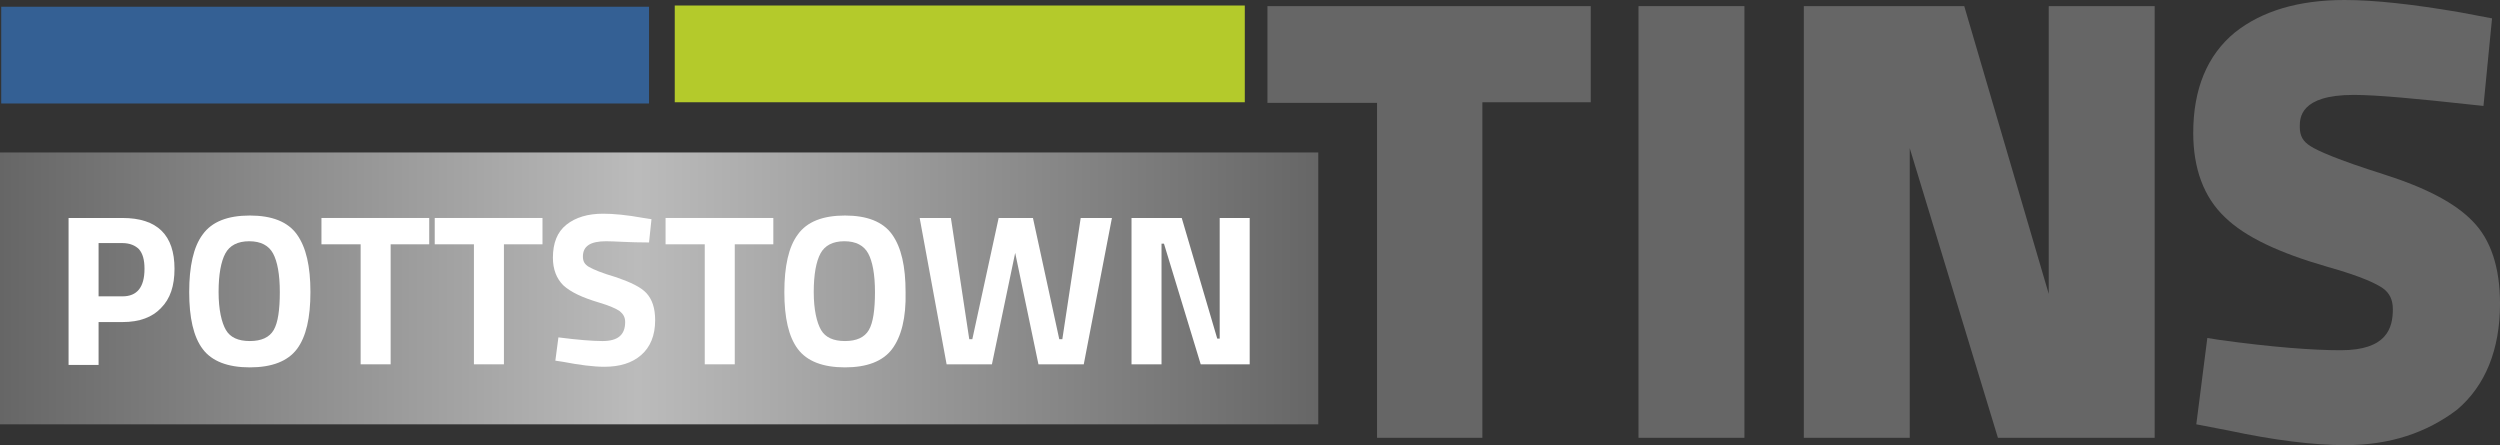 <?xml version="1.0" encoding="utf-8"?>
<!-- Generator: Adobe Illustrator 19.1.0, SVG Export Plug-In . SVG Version: 6.00 Build 0)  -->
<svg version="1.1" id="Layer_1" xmlns="http://www.w3.org/2000/svg" xmlns:xlink="http://www.w3.org/1999/xlink" x="0px" y="0px"
	 viewBox="-101 360.3 408.3 72.7" style="enable-background:new -101 360.3 408.3 72.7;" xml:space="preserve">
<rect x="-101" y="360.3" width="408.3" height="72.7" fill="#333333" stroke="none"/>
<style type="text/css">
	.st0{fill:url(#SVGID_1_);}
	.st1{fill:#666666;}
	.st2{fill:#FFFFFF;}
	.st3{fill:#B4CA2B;}
	.st4{fill:#346094;}
</style>
<g>
	<linearGradient id="SVGID_1_" gradientUnits="userSpaceOnUse" x1="-101" y1="407.391" x2="114.3" y2="407.391">
		<stop  offset="0" style="stop-color:#666666"/>
		<stop  offset="0.484" style="stop-color:#BBBBBB"/>
		<stop  offset="1" style="stop-color:#666666"/>
	</linearGradient>
	<rect x="-101" y="385.2" class="st0" width="215.3" height="44.4"/>
	<g>
		<g>
			<path class="st1" d="M141.2,431.8h-17.3v-54.7H106v-15.8h52.8V377h-17.7v54.8H141.2z"/>
		</g>
		<g>
			<path class="st1" d="M183.9,431.8h-17.3v-70.5h17.3V431.8z"/>
		</g>
		<g>
			<path class="st1" d="M250.9,431.8h-25.6l-14.4-47.3v47.3h-17.3v-70.5h26.2l13.8,47v-47h17.3V431.8z"/>
		</g>
		<g>
			<path class="st1" d="M282,433c-5.2,0-11.6-0.8-19.1-2.4l-5.2-1l1.8-14.1l1.9,0.3c8.6,1.2,15.3,1.7,19.9,1.7
				c7.5,0,8.5-3.6,8.5-6.7c0-1.5-0.5-2.6-1.6-3.4c-1-0.7-3.3-1.9-9-3.5c-8-2.3-13.5-4.9-16.8-8.1c-3.5-3.3-5.2-8-5.2-13.8
				c0-7.2,2.3-12.7,6.8-16.4c4.4-3.5,10.4-5.3,17.9-5.3c4.9,0,11.2,0.7,18.8,2l5.3,1l-1.4,14.3l-1.9-0.2c-9.1-1-15.6-1.6-19.3-1.6
				c-8.8,0-8.8,3.8-8.8,5.2c0,1.5,0.5,2.4,1.8,3.2c1.1,0.7,4.1,2.1,12,4.6c6.9,2.2,11.6,4.7,14.4,7.6c3,3,4.5,7.6,4.5,13.5
				c0,7.5-2.4,13.4-7,17.3C295.3,431,289.3,433,282,433z"/>
		</g>
	</g>
	<g>
		<path class="st2" d="M-81,412.9h-3.9v7h-4.9v-24h8.8c5.7,0,8.5,2.8,8.5,8.3c0,2.8-0.7,4.9-2.2,6.4
			C-76.1,412.1-78.2,412.9-81,412.9z M-84.9,408.7h3.9c2.4,0,3.6-1.5,3.6-4.5c0-1.5-0.3-2.5-0.9-3.2c-0.6-0.6-1.5-1-2.7-1h-3.9
			V408.7z"/>
		<path class="st2" d="M-52.5,417.3c-1.5,2-4.1,3-7.7,3c-3.6,0-6.2-1-7.7-3s-2.2-5.1-2.2-9.3c0-4.2,0.7-7.4,2.2-9.4
			c1.5-2.1,4.1-3.1,7.7-3.1c3.6,0,6.2,1,7.7,3.1c1.5,2.1,2.2,5.2,2.2,9.4C-50.3,412.2-51,415.3-52.5,417.3z M-64.1,414.2
			c0.7,1.2,2,1.8,3.9,1.8s3.2-0.6,3.9-1.8c0.7-1.2,1-3.3,1-6.2c0-2.9-0.4-5-1.1-6.3c-0.7-1.3-2-2-3.9-2s-3.2,0.7-3.9,2
			c-0.7,1.3-1.1,3.4-1.1,6.3C-65.3,410.9-64.8,413-64.1,414.2z"/>
		<path class="st2" d="M-48.5,400.2v-4.3h17.6v4.3h-6.3v19.6h-4.9v-19.6H-48.5z"/>
		<path class="st2" d="M-30,400.2v-4.3h17.6v4.3h-6.3v19.6h-4.9v-19.6H-30z"/>
		<path class="st2" d="M-2,399.7c-2.6,0-3.8,0.8-3.8,2.5c0,0.8,0.3,1.3,1,1.7s2.1,1,4.5,1.7c2.3,0.8,4,1.6,4.9,2.6s1.4,2.4,1.4,4.4
			c0,2.5-0.8,4.4-2.3,5.7s-3.5,1.9-6,1.9c-1.8,0-4.1-0.3-6.7-0.8l-1.3-0.2l0.5-3.8c3.1,0.4,5.6,0.6,7.2,0.6c2.5,0,3.7-1,3.7-3.1
			c0-0.8-0.3-1.3-0.9-1.8c-0.6-0.4-1.7-0.9-3.4-1.4c-2.7-0.8-4.6-1.7-5.8-2.8c-1.1-1.1-1.7-2.6-1.7-4.5c0-2.4,0.7-4.2,2.2-5.4
			c1.5-1.2,3.5-1.8,6-1.8c1.7,0,3.9,0.2,6.6,0.7l1.3,0.2L5,399.9C1.7,399.9-0.6,399.7-2,399.7z"/>
		<path class="st2" d="M7.7,400.2v-4.3h17.6v4.3H19v19.6h-4.9v-19.6H7.7z"/>
		<path class="st2" d="M44.7,417.3c-1.5,2-4.1,3-7.7,3c-3.6,0-6.2-1-7.7-3s-2.2-5.1-2.2-9.3c0-4.2,0.7-7.4,2.2-9.4
			c1.5-2.1,4.1-3.1,7.7-3.1c3.6,0,6.2,1,7.7,3.1c1.5,2.1,2.2,5.2,2.2,9.4C47,412.2,46.2,415.3,44.7,417.3z M33.1,414.2
			c0.7,1.2,2,1.8,3.9,1.8s3.2-0.6,3.9-1.8c0.7-1.2,1-3.3,1-6.2c0-2.9-0.4-5-1.1-6.3c-0.7-1.3-2-2-3.9-2s-3.2,0.7-3.9,2
			c-0.7,1.3-1.1,3.4-1.1,6.3C31.9,410.9,32.4,413,33.1,414.2z"/>
		<path class="st2" d="M49.2,395.9h5.1l3,19.8h0.5l4.3-19.8h5.6l4.3,19.8h0.5l3-19.8h5.1L76,419.8h-7.4l-3.8-18.2L61,419.8h-7.4
			L49.2,395.9z"/>
		<path class="st2" d="M83.8,419.8v-23.9H92l5.8,19.7h0.4v-19.7h4.9v23.9h-8l-6-19.7h-0.4v19.7H83.8z"/>
	</g>
	<rect x="9.2" y="361.2" class="st3" width="93.1" height="15.8"/>
	<rect x="-100.8" y="361.4" class="st4" width="105.8" height="15.8"/>
</g>
</svg>
